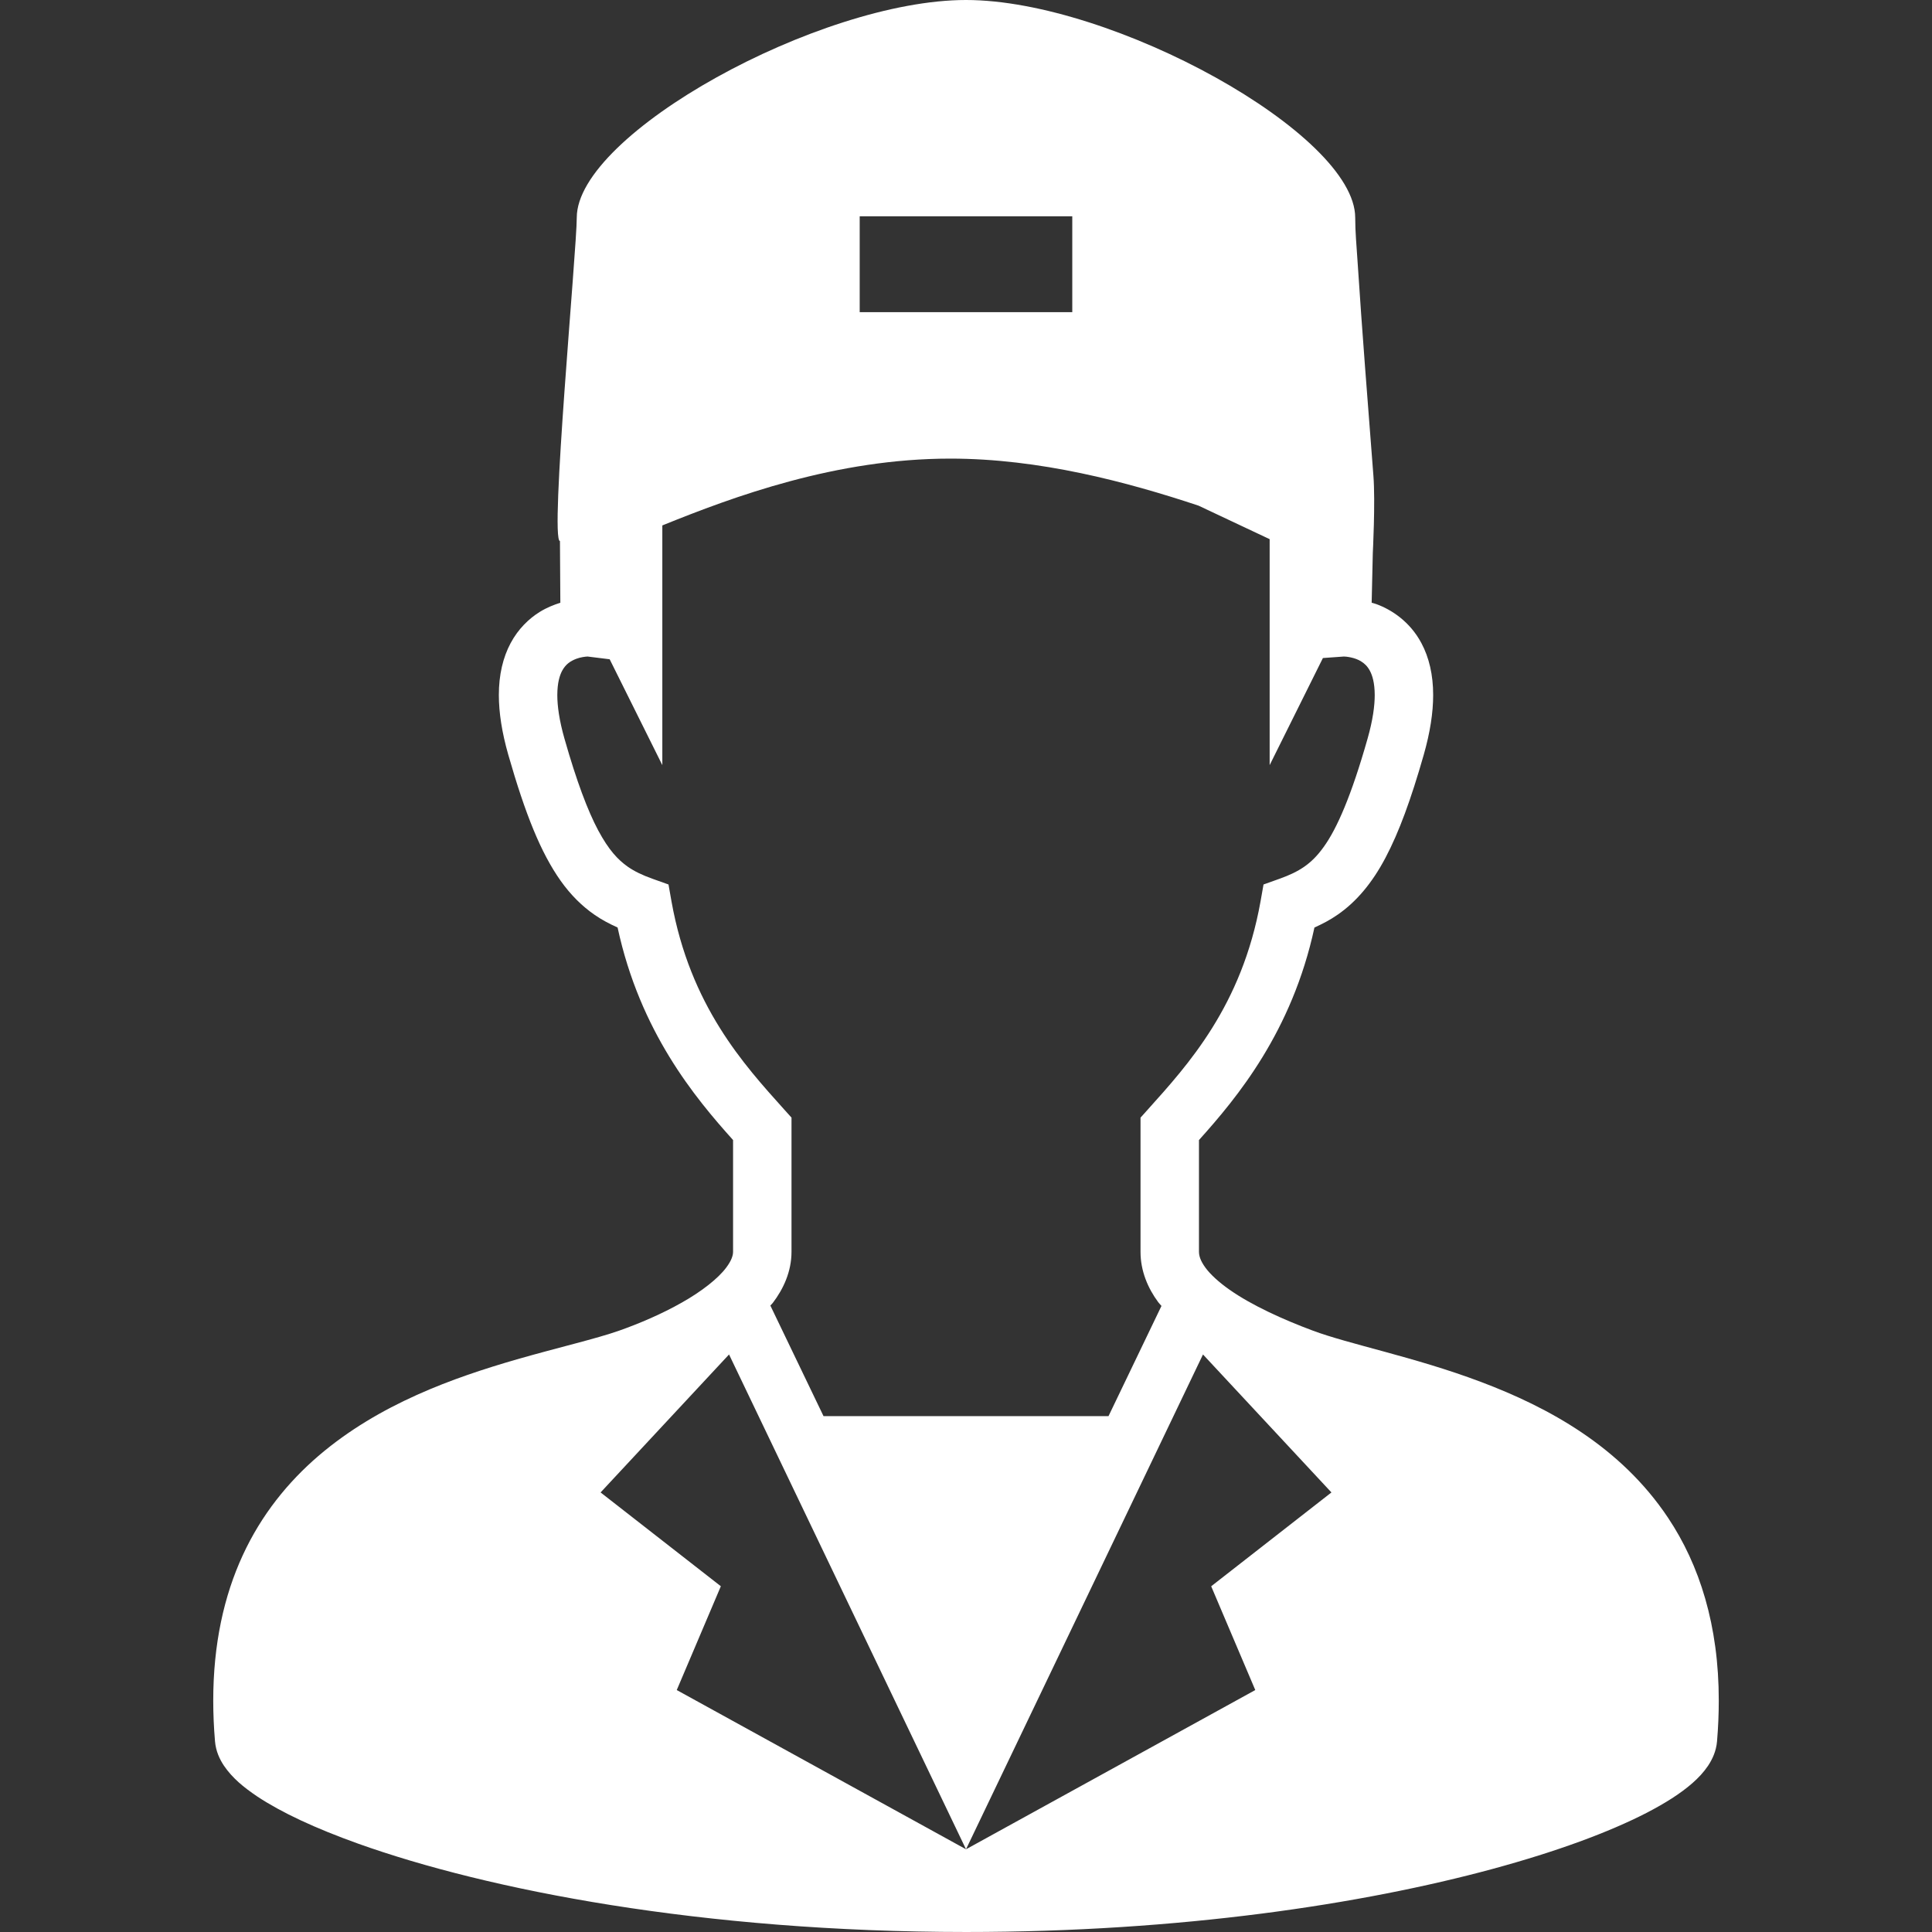 <!--?xml version="1.0" encoding="utf-8"?-->
<!-- Generator: Adobe Illustrator 18.1.1, SVG Export Plug-In . SVG Version: 6.00 Build 0)  -->

<svg version="1.1" id="_x32_" xmlns="http://www.w3.org/2000/svg" xmlns:xlink="http://www.w3.org/1999/xlink" x="0px" y="0px" viewBox="0 0 512 512" style="width: 256px; height: 256px; opacity: 1;" xml:space="preserve">
<rect x="0" y="0" width="512" height="512" fill="#333333" stroke="none"/>
<style type="text/css">
	.st0{fill:#4B4B4B;}
</style>
<g>
	<path class="st0" d="M442.031,402.197c-12.564-18.822-31.647-29.22-49.582-35.98c-8.994-3.39-17.784-5.88-25.527-7.997
		c-7.73-2.105-14.455-3.879-18.973-5.578c-7.902-2.936-16.25-6.74-22.075-10.831c-2.909-2.029-5.15-4.12-6.45-5.9
		c-1.314-1.822-1.671-3.081-1.685-4.182c0-7.599,0-17.096,0-29.605c10.109-11.258,24.634-28.684,30.602-56.322
		c2.084-0.942,4.147-2.002,6.134-3.391c4.945-3.41,9.14-8.362,12.695-15.102c3.576-6.766,6.746-15.418,10.129-27.253
		c1.713-6.003,2.504-11.216,2.504-15.858c0.007-5.343-1.094-9.992-3.116-13.761c-3.032-5.714-7.95-8.892-11.931-10.335
		c-0.44-0.158-0.825-0.255-1.251-0.378l0.302-13.163c0,0,0.702-13.492,0.158-20.507c-1.464-19.056-2.991-38.112-4.229-57.188
		c-0.241-3.713-0.592-7.462-0.592-11.189C359.143,35.478,294.803,0,255.997,0C217.19,0,152.85,35.478,152.85,57.676
		c0,8.494-7.193,85.508-4.456,85.721c0.007,0,0.103,15.102,0.103,16.34c-1.706,0.536-3.514,1.238-5.439,2.414
		c-2.847,1.76-5.729,4.511-7.737,8.286c-2.022,3.769-3.129,8.418-3.122,13.768c0.007,4.642,0.798,9.854,2.51,15.851
		c4.525,15.762,8.61,25.94,13.899,33.402c2.641,3.713,5.652,6.691,8.926,8.953c1.988,1.389,4.051,2.448,6.134,3.391
		c5.969,27.638,20.494,45.064,30.602,56.322c0,12.509,0,22.006,0,29.605c0,0.935-0.371,2.284-1.822,4.209
		c-2.124,2.86-6.533,6.326-11.766,9.263c-5.22,2.971-11.223,5.536-16.477,7.393c-6.169,2.187-16.106,4.456-27.24,7.654
		c-16.731,4.835-36.509,11.808-52.601,25.603c-8.032,6.904-15.088,15.569-20.046,26.338c-4.965,10.762-7.812,23.547-7.806,38.517
		c0,3.473,0.152,7.063,0.468,10.776c0.228,2.6,1.218,4.717,2.38,6.464c2.215,3.246,5.151,5.667,8.83,8.149
		c6.444,4.264,15.37,8.431,26.8,12.522c34.206,12.2,90.837,23.368,161.016,23.382c57.016,0,105.141-7.399,139.491-16.696
		c17.186-4.663,30.905-9.759,40.822-14.854c4.965-2.572,8.981-5.103,12.165-7.881c1.596-1.403,2.991-2.875,4.167-4.621
		c1.156-1.747,2.153-3.864,2.38-6.464c0.31-3.713,0.461-7.289,0.461-10.755C455.517,430.784,450.393,414.706,442.031,402.197z
		 M227.829,57.312h56.336V82.73h-56.336V57.312z M177.944,238.835l-0.784-4.436l-4.236-1.513c-2.696-0.962-4.752-1.946-6.547-3.191
		c-2.648-1.87-5.048-4.422-7.853-9.648c-2.772-5.199-5.708-12.97-8.919-24.241c-1.41-4.931-1.912-8.755-1.912-11.602
		c0.006-3.308,0.64-5.24,1.286-6.458c0.977-1.774,2.173-2.531,3.7-3.143c1.224-0.468,2.51-0.591,3.026-0.619l5.866,0.73
		l13.953,28.051v-63.522c18.953-7.675,46.055-17.708,76.313-17.708c23.622,0,46.708,6.127,65.792,12.468l18.843,8.878v59.884
		l14.112-28.381l5.57-0.4c0.475-0.013,2.964,0.234,4.601,1.32c0.887,0.564,1.609,1.225,2.27,2.442
		c0.654,1.218,1.279,3.15,1.293,6.45c0,2.854-0.502,6.678-1.912,11.609c-4.27,15.04-8.101,23.794-11.615,28.649
		c-1.761,2.456-3.37,3.988-5.158,5.24c-1.795,1.244-3.851,2.228-6.547,3.191l-4.237,1.513l-0.784,4.436
		c-4.958,27.755-19.262,43.373-29.826,55.139l-1.987,2.215v2.97c0,14.084,0,24.351,0,32.569c-0.013,5.103,1.974,9.697,4.69,13.362
		c0.261,0.35,0.584,0.653,0.86,0.997l-14.036,29.206h-75.522l-14.091-29.31c0.2-0.24,0.447-0.433,0.633-0.68
		c2.812-3.686,4.972-8.307,4.972-13.576c0-8.218,0-18.485,0-32.569v-2.978l-1.987-2.208
		C197.206,282.208,182.902,266.59,177.944,238.835z M332.661,447.88l-76.657,42.197l-76.657-42.197l11.684-27.508l-31.868-24.86
		l34.041-36.564l62.8,131.129l62.8-131.129l34.041,36.564l-31.868,24.867L332.661,447.88z" style="fill: rgb(255, 255, 255);"></path>
</g>
</svg>
